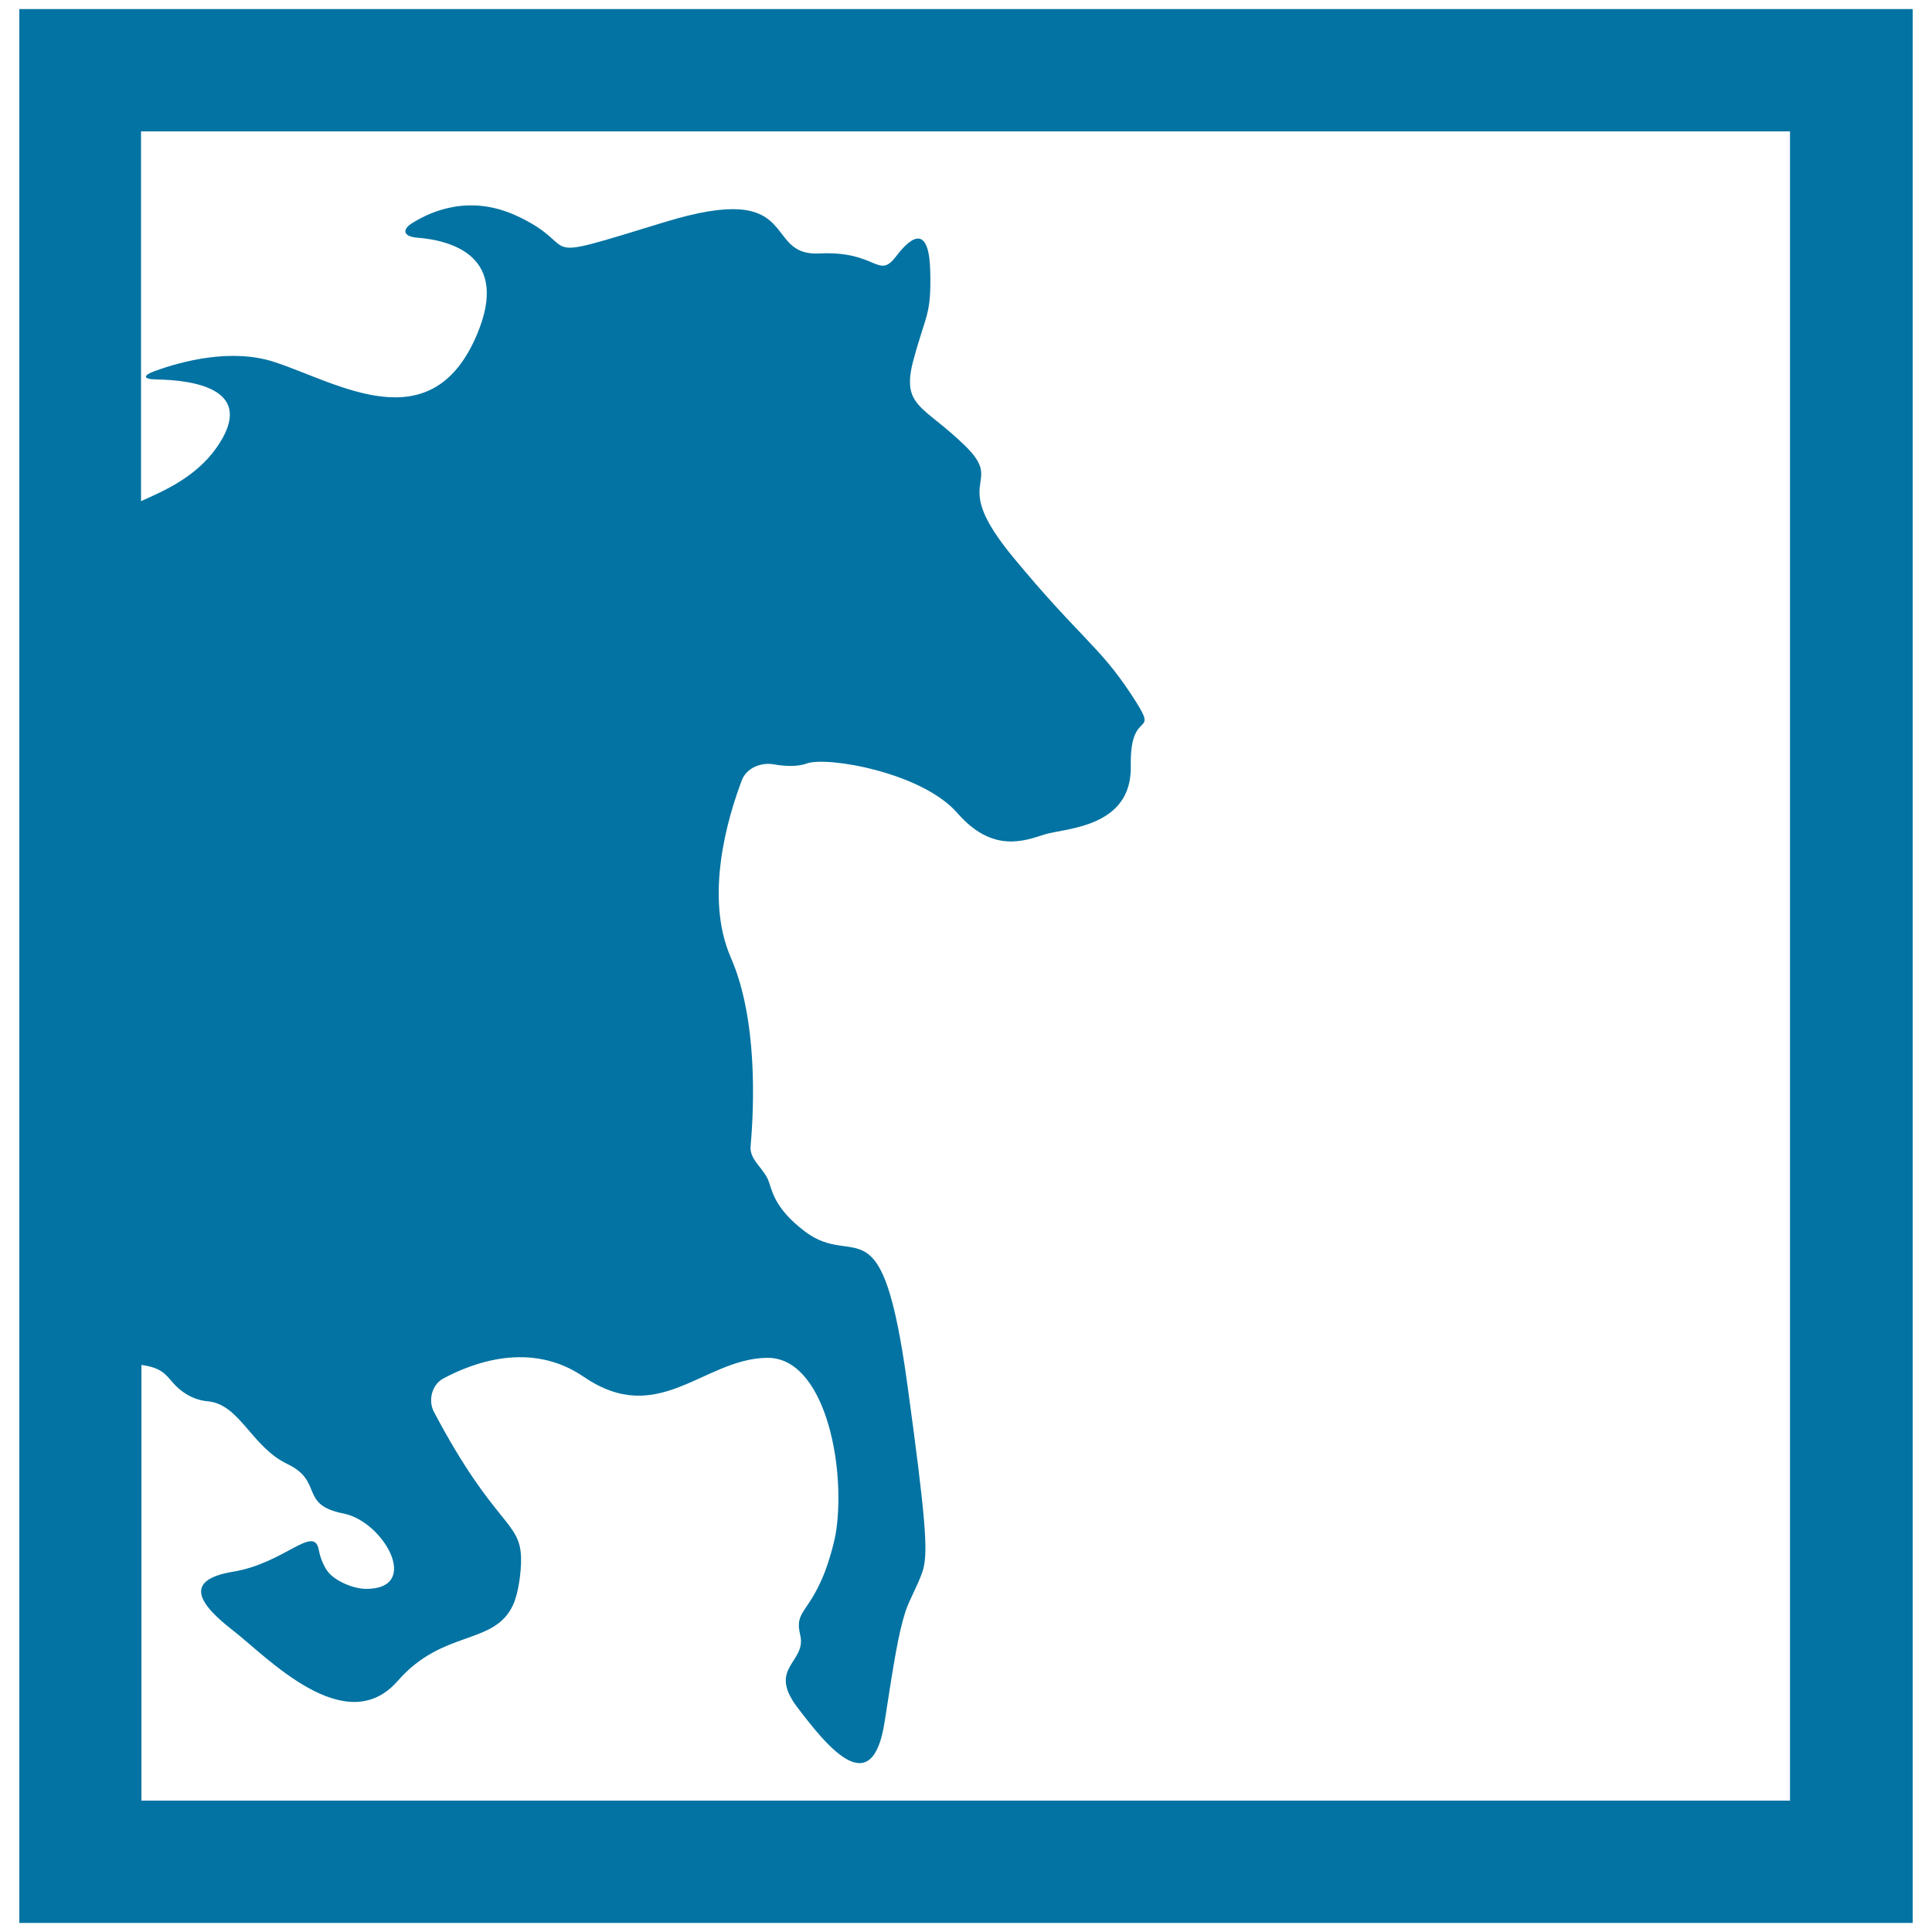 <svg xmlns="http://www.w3.org/2000/svg" viewBox="0 0 1000 1000" style="fill:#0273a2">
<title>Horse Half Image Inside A Square Frame SVG icon</title>
<g><g><path d="M10,995.3h980V4.7H10V995.3z M73.2,706.5c10.5,1.4,12.6,5,16.5,9.4c3.8,4.4,10,8.7,17.8,9.4c16.7,1.5,22.6,23.6,41.3,32.5s5.9,21.1,29,25.6c20.7,4,40.7,39.2,11.5,39c-6.7-0.1-16.6-4.3-20.1-9.6c-1.8-2.7-3.4-6.3-4.2-10.6c-2.5-13.3-17.7,6.9-44.3,11.3c-26.6,4.4-17.2,17.2,0,30.5c17.2,13.3,58,57,85.1,26.1c23.5-27,50.1-18.2,59.8-39.5c2.8-6.1,4.2-17.1,4.1-23.8c-0.2-19.8-13.7-16.6-45.1-76c-3.1-5.9-1.1-14,4.7-17.2c15.4-8.3,45.4-19.7,72.8-1c38.8,26.6,61.9-9.3,94.9-9.8c29.3-0.4,40.7,54.1,35.9,88.9c-0.9,6.6-4,17.1-6.5,23.3c-8.3,20.3-15.2,19-12.2,31.3c3.4,14.3-17.2,16.7-1.5,37.4s38.8,49.2,45.2,7.4c4.8-31.1,7.1-45.6,10.8-57.1c2.1-6.4,7.7-15.9,9.3-22.4c2.3-9.4,1-26.8-8.3-94.6c-13.3-97.4-26.6-59.5-53.1-79.6c-16.7-12.7-16.9-21.9-19.2-27.1c-2.8-6.1-9.5-10.3-8.9-17c1.9-21.2,3.6-66-10.2-97.6c-13.8-31.5-1.7-72.5,5.7-91.9c2.4-6.3,9.8-9.3,16.4-8.2c5.6,1,12.2,1.4,17.1-0.4c10.5-3.9,59.7,4.6,78,25.6c18.3,21,34.8,14.4,45.2,11.1c10.5-3.3,45.2-3.3,44.6-35.4c-0.7-32.1,16.4-12.5,0-37.4c-16.4-24.9-26.9-29.5-61-70.8c-34.1-41.3-3.3-36.7-24.9-57.7c-21.6-21-33.1-20-26.6-44.3c6.6-24.3,9.2-23.1,8.7-45.7c-0.5-22.6-8.4-20.2-17.7-7.9c-9.4,12.3-9.8-3-39.8-1.5c-30,1.5-7.9-38.4-80.1-16.2c-72.3,22.1-40.3,13.3-76.7-3.4c-23.4-10.7-42.9-3-53.9,3.9c-5.7,3.6-4.1,7,2.5,7.5c18,1.4,48.2,9.6,31.1,50.1c-23.6,56-71.8,25.1-104.8,14.3c-22.2-7.3-47.8-0.5-62.1,4.7c-6.3,2.3-5.9,4.2,0.8,4.3c19.4,0.3,52.6,4.9,31.3,35.3c-11.2,15.9-28.6,22.9-39.1,27.7V68h853.5V932H73.2V706.5z"/></g></g>
</svg>